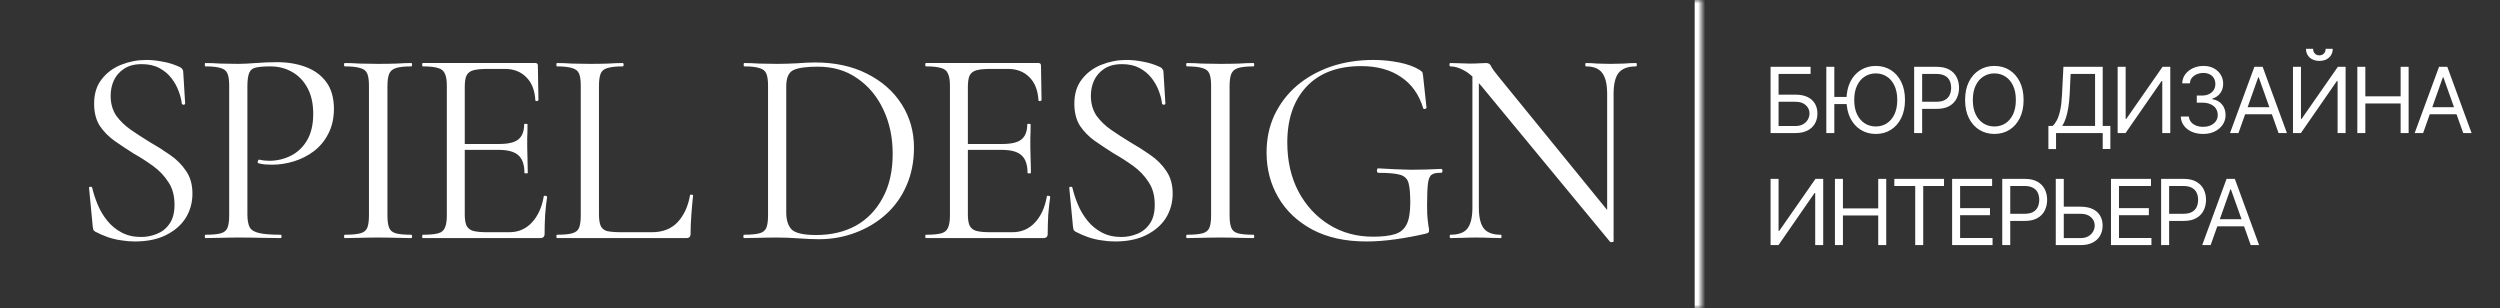 <?xml version="1.0" encoding="UTF-8"?> <svg xmlns="http://www.w3.org/2000/svg" width="357" height="44" viewBox="0 0 357 44" fill="none"><rect x="0" y="0" width="357" height="44" fill="#333333" stroke="none"/><mask id="path-1-inside-1_3175_46" fill="white"><path d="M0 0H243V44H0V0Z"></path></mask><path d="M242 0V44H244V0H242Z" fill="white" mask="url(#path-1-inside-1_3175_46)"></path><path d="M15.8 13.68C15.8 14.773 16.067 15.72 16.6 16.52C17.16 17.293 17.867 17.973 18.72 18.56C19.573 19.147 20.48 19.733 21.44 20.32C22.427 20.88 23.373 21.48 24.28 22.12C25.213 22.76 25.973 23.52 26.56 24.4C27.173 25.28 27.48 26.36 27.48 27.64C27.48 28.92 27.16 30.08 26.52 31.12C25.88 32.133 24.947 32.947 23.72 33.56C22.52 34.173 21.027 34.48 19.24 34.48C18.6 34.48 17.96 34.427 17.32 34.32C16.707 34.24 16.08 34.093 15.44 33.88C14.827 33.667 14.213 33.4 13.6 33.08C13.467 33 13.373 32.907 13.32 32.8C13.293 32.667 13.267 32.507 13.24 32.32L12.72 26.88C12.693 26.747 12.747 26.68 12.88 26.68C13.04 26.653 13.133 26.693 13.16 26.8C13.347 27.6 13.613 28.413 13.96 29.24C14.307 30.067 14.76 30.827 15.32 31.52C15.88 32.213 16.56 32.773 17.36 33.2C18.16 33.627 19.093 33.84 20.16 33.84C20.933 33.84 21.68 33.693 22.4 33.4C23.147 33.107 23.747 32.627 24.2 31.96C24.68 31.293 24.92 30.387 24.92 29.24C24.92 27.933 24.627 26.853 24.04 26C23.48 25.12 22.76 24.36 21.88 23.72C21 23.08 20.067 22.48 19.08 21.92C18.147 21.333 17.24 20.733 16.36 20.12C15.507 19.507 14.8 18.787 14.24 17.96C13.707 17.107 13.44 16.053 13.44 14.8C13.44 13.387 13.8 12.227 14.52 11.32C15.24 10.387 16.173 9.693 17.32 9.24C18.467 8.787 19.653 8.56 20.88 8.56C21.627 8.56 22.4 8.64 23.2 8.8C24 8.933 24.787 9.173 25.56 9.52C25.773 9.6 25.92 9.707 26 9.84C26.107 9.947 26.16 10.067 26.16 10.2L26.44 14.76C26.44 14.867 26.373 14.933 26.24 14.96C26.107 14.96 26.013 14.907 25.96 14.8C25.907 14.267 25.76 13.68 25.52 13.04C25.28 12.373 24.933 11.747 24.48 11.16C24.027 10.573 23.453 10.093 22.76 9.72C22.067 9.347 21.227 9.16 20.24 9.16C19.2 9.16 18.347 9.387 17.68 9.84C17.04 10.267 16.56 10.827 16.24 11.52C15.947 12.187 15.8 12.907 15.8 13.68ZM35.328 30.6C35.328 31.4 35.435 32.013 35.648 32.44C35.862 32.84 36.315 33.12 37.008 33.28C37.702 33.44 38.728 33.52 40.088 33.52C40.168 33.52 40.208 33.6 40.208 33.76C40.208 33.92 40.168 34 40.088 34C39.235 34 38.302 33.987 37.288 33.96C36.302 33.933 35.222 33.92 34.048 33.92C33.168 33.92 32.315 33.933 31.488 33.96C30.688 33.987 29.968 34 29.328 34C29.275 34 29.248 33.92 29.248 33.76C29.248 33.6 29.275 33.52 29.328 33.52C30.315 33.52 31.048 33.453 31.528 33.32C32.008 33.187 32.328 32.92 32.488 32.52C32.648 32.12 32.728 31.533 32.728 30.76V12.24C32.728 11.467 32.648 10.893 32.488 10.52C32.328 10.12 32.008 9.853 31.528 9.72C31.048 9.56 30.315 9.48 29.328 9.48C29.275 9.48 29.248 9.4 29.248 9.24C29.248 9.08 29.275 9 29.328 9C29.968 9 30.688 9.027 31.488 9.08C32.288 9.107 33.128 9.12 34.008 9.12C34.702 9.12 35.542 9.08 36.528 9C37.542 8.92 38.555 8.88 39.568 8.88C41.088 8.88 42.448 9.107 43.648 9.56C44.875 10.013 45.848 10.72 46.568 11.68C47.288 12.64 47.662 13.893 47.688 15.44C47.688 16.853 47.422 18.067 46.888 19.08C46.382 20.093 45.688 20.933 44.808 21.6C43.955 22.24 43.008 22.72 41.968 23.04C40.928 23.36 39.888 23.52 38.848 23.52C38.528 23.52 38.195 23.507 37.848 23.48C37.528 23.453 37.222 23.4 36.928 23.32C36.822 23.293 36.782 23.2 36.808 23.04C36.862 22.853 36.928 22.773 37.008 22.8C37.248 22.853 37.488 22.893 37.728 22.92C37.995 22.947 38.235 22.96 38.448 22.96C39.542 22.96 40.568 22.72 41.528 22.24C42.488 21.76 43.262 21.027 43.848 20.04C44.435 19.027 44.728 17.773 44.728 16.28C44.728 14.813 44.462 13.587 43.928 12.6C43.395 11.587 42.662 10.813 41.728 10.28C40.795 9.747 39.755 9.48 38.608 9.48C37.728 9.48 37.048 9.533 36.568 9.64C36.115 9.72 35.795 9.96 35.608 10.36C35.422 10.76 35.328 11.413 35.328 12.32V30.6ZM55.327 30.76C55.327 31.533 55.407 32.12 55.567 32.52C55.727 32.92 56.047 33.187 56.527 33.32C57.034 33.453 57.767 33.52 58.727 33.52C58.807 33.52 58.847 33.6 58.847 33.76C58.847 33.92 58.807 34 58.727 34C58.087 34 57.367 33.987 56.567 33.96C55.794 33.933 54.927 33.92 53.967 33.92C53.087 33.92 52.234 33.933 51.407 33.96C50.607 33.987 49.887 34 49.247 34C49.167 34 49.127 33.92 49.127 33.76C49.127 33.6 49.167 33.52 49.247 33.52C50.207 33.52 50.941 33.453 51.447 33.32C51.954 33.187 52.287 32.92 52.447 32.52C52.607 32.12 52.687 31.533 52.687 30.76V12.24C52.687 11.467 52.607 10.893 52.447 10.52C52.287 10.12 51.954 9.853 51.447 9.72C50.941 9.56 50.207 9.48 49.247 9.48C49.167 9.48 49.127 9.4 49.127 9.24C49.127 9.08 49.167 9 49.247 9C49.887 9 50.607 9.027 51.407 9.08C52.234 9.107 53.087 9.12 53.967 9.12C54.927 9.12 55.807 9.107 56.607 9.08C57.407 9.027 58.114 9 58.727 9C58.807 9 58.847 9.08 58.847 9.24C58.847 9.4 58.807 9.48 58.727 9.48C57.767 9.48 57.034 9.56 56.527 9.72C56.047 9.88 55.727 10.16 55.567 10.56C55.407 10.96 55.327 11.547 55.327 12.32V30.76ZM77.128 34H60.368C60.315 34 60.288 33.92 60.288 33.76C60.288 33.6 60.315 33.52 60.368 33.52C61.355 33.52 62.088 33.453 62.568 33.32C63.048 33.187 63.368 32.92 63.528 32.52C63.715 32.12 63.808 31.533 63.808 30.76V12.24C63.808 11.467 63.715 10.893 63.528 10.52C63.368 10.12 63.048 9.853 62.568 9.72C62.088 9.56 61.355 9.48 60.368 9.48C60.315 9.48 60.288 9.4 60.288 9.24C60.288 9.08 60.315 9 60.368 9H76.448C76.688 9 76.808 9.12 76.808 9.36L76.888 14.28C76.888 14.36 76.808 14.413 76.648 14.44C76.515 14.44 76.448 14.4 76.448 14.32C76.368 12.88 75.928 11.773 75.128 11C74.355 10.227 73.342 9.84 72.088 9.84H69.648C68.742 9.84 68.048 9.907 67.568 10.04C67.115 10.173 66.795 10.427 66.608 10.8C66.448 11.173 66.368 11.72 66.368 12.44V30.6C66.368 31.293 66.448 31.827 66.608 32.2C66.795 32.573 67.102 32.827 67.528 32.96C67.982 33.093 68.648 33.16 69.528 33.16H72.728C74.008 33.16 75.075 32.707 75.928 31.8C76.808 30.867 77.382 29.613 77.648 28.04C77.648 27.96 77.728 27.933 77.888 27.96C78.048 27.987 78.128 28.04 78.128 28.12C78.022 28.813 77.928 29.653 77.848 30.64C77.795 31.627 77.768 32.547 77.768 33.4C77.768 33.8 77.555 34 77.128 34ZM74.888 24.68C74.888 23.507 74.595 22.667 74.008 22.16C73.448 21.653 72.502 21.4 71.168 21.4H65.168V20.56H71.288C72.568 20.56 73.475 20.347 74.008 19.92C74.568 19.467 74.848 18.747 74.848 17.76C74.848 17.707 74.928 17.68 75.088 17.68C75.248 17.68 75.328 17.707 75.328 17.76C75.328 18.56 75.315 19.187 75.288 19.64C75.288 20.067 75.288 20.52 75.288 21C75.288 21.613 75.302 22.213 75.328 22.8C75.355 23.387 75.368 24.013 75.368 24.68C75.368 24.733 75.288 24.76 75.128 24.76C74.968 24.76 74.888 24.733 74.888 24.68ZM85.533 12.28V30.6C85.533 31.32 85.613 31.867 85.773 32.24C85.933 32.613 86.24 32.867 86.693 33C87.173 33.107 87.853 33.16 88.733 33.16H93.093C94.639 33.16 95.866 32.68 96.773 31.72C97.68 30.733 98.266 29.453 98.533 27.88C98.533 27.8 98.6 27.773 98.733 27.8C98.893 27.8 98.973 27.84 98.973 27.92C98.893 28.64 98.813 29.52 98.733 30.56C98.653 31.573 98.613 32.52 98.613 33.4C98.613 33.8 98.413 34 98.013 34H79.533C79.48 34 79.453 33.92 79.453 33.76C79.453 33.6 79.48 33.52 79.533 33.52C80.493 33.52 81.213 33.453 81.693 33.32C82.2 33.187 82.533 32.92 82.693 32.52C82.853 32.12 82.933 31.533 82.933 30.76V12.24C82.933 11.467 82.853 10.893 82.693 10.52C82.533 10.12 82.2 9.853 81.693 9.72C81.213 9.56 80.493 9.48 79.533 9.48C79.48 9.48 79.453 9.4 79.453 9.24C79.453 9.08 79.48 9 79.533 9C80.173 9 80.893 9.027 81.693 9.08C82.493 9.107 83.333 9.12 84.213 9.12C85.146 9.12 86.013 9.107 86.813 9.08C87.613 9.027 88.32 9 88.933 9C89.013 9 89.053 9.08 89.053 9.24C89.053 9.4 89.013 9.48 88.933 9.48C87.973 9.48 87.24 9.56 86.733 9.72C86.253 9.853 85.933 10.12 85.773 10.52C85.613 10.92 85.533 11.507 85.533 12.28ZM116.956 34.16C116.183 34.16 115.223 34.12 114.076 34.04C112.956 33.96 111.916 33.92 110.956 33.92C110.076 33.92 109.223 33.933 108.396 33.96C107.596 33.987 106.876 34 106.236 34C106.183 34 106.156 33.92 106.156 33.76C106.156 33.6 106.183 33.52 106.236 33.52C107.196 33.52 107.929 33.453 108.436 33.32C108.943 33.187 109.276 32.92 109.436 32.52C109.596 32.12 109.676 31.533 109.676 30.76V12.24C109.676 11.467 109.596 10.893 109.436 10.52C109.276 10.12 108.943 9.853 108.436 9.72C107.956 9.56 107.236 9.48 106.276 9.48C106.223 9.48 106.196 9.4 106.196 9.24C106.196 9.08 106.223 9 106.276 9C106.916 9 107.636 9.027 108.436 9.08C109.236 9.107 110.076 9.12 110.956 9.12C111.836 9.12 112.783 9.093 113.796 9.04C114.809 8.96 115.676 8.92 116.396 8.92C119.223 8.92 121.689 9.453 123.796 10.52C125.929 11.587 127.583 13.04 128.756 14.88C129.929 16.72 130.516 18.787 130.516 21.08C130.516 23.08 130.156 24.893 129.436 26.52C128.743 28.12 127.756 29.493 126.476 30.64C125.223 31.76 123.769 32.627 122.116 33.24C120.489 33.853 118.769 34.16 116.956 34.16ZM116.556 33.56C118.689 33.56 120.569 33.12 122.196 32.24C123.823 31.333 125.103 30.013 126.036 28.28C126.996 26.547 127.476 24.44 127.476 21.96C127.476 19.64 127.036 17.547 126.156 15.68C125.276 13.787 124.036 12.293 122.436 11.2C120.863 10.08 118.969 9.52 116.756 9.52C115.156 9.52 114.009 9.68 113.316 10C112.623 10.32 112.276 11.093 112.276 12.32V30.32C112.276 31.44 112.543 32.267 113.076 32.8C113.636 33.307 114.796 33.56 116.556 33.56ZM148.972 34H132.212C132.159 34 132.132 33.92 132.132 33.76C132.132 33.6 132.159 33.52 132.212 33.52C133.199 33.52 133.932 33.453 134.412 33.32C134.892 33.187 135.212 32.92 135.372 32.52C135.559 32.12 135.652 31.533 135.652 30.76V12.24C135.652 11.467 135.559 10.893 135.372 10.52C135.212 10.12 134.892 9.853 134.412 9.72C133.932 9.56 133.199 9.48 132.212 9.48C132.159 9.48 132.132 9.4 132.132 9.24C132.132 9.08 132.159 9 132.212 9H148.292C148.532 9 148.652 9.12 148.652 9.36L148.732 14.28C148.732 14.36 148.652 14.413 148.492 14.44C148.359 14.44 148.292 14.4 148.292 14.32C148.212 12.88 147.772 11.773 146.972 11C146.199 10.227 145.186 9.84 143.932 9.84H141.492C140.586 9.84 139.892 9.907 139.412 10.04C138.959 10.173 138.639 10.427 138.452 10.8C138.292 11.173 138.212 11.72 138.212 12.44V30.6C138.212 31.293 138.292 31.827 138.452 32.2C138.639 32.573 138.946 32.827 139.372 32.96C139.826 33.093 140.492 33.16 141.372 33.16H144.572C145.852 33.16 146.919 32.707 147.772 31.8C148.652 30.867 149.226 29.613 149.492 28.04C149.492 27.96 149.572 27.933 149.732 27.96C149.892 27.987 149.972 28.04 149.972 28.12C149.866 28.813 149.772 29.653 149.692 30.64C149.639 31.627 149.612 32.547 149.612 33.4C149.612 33.8 149.399 34 148.972 34ZM146.732 24.68C146.732 23.507 146.439 22.667 145.852 22.16C145.292 21.653 144.346 21.4 143.012 21.4H137.012V20.56H143.132C144.412 20.56 145.319 20.347 145.852 19.92C146.412 19.467 146.692 18.747 146.692 17.76C146.692 17.707 146.772 17.68 146.932 17.68C147.092 17.68 147.172 17.707 147.172 17.76C147.172 18.56 147.159 19.187 147.132 19.64C147.132 20.067 147.132 20.52 147.132 21C147.132 21.613 147.146 22.213 147.172 22.8C147.199 23.387 147.212 24.013 147.212 24.68C147.212 24.733 147.132 24.76 146.972 24.76C146.812 24.76 146.732 24.733 146.732 24.68ZM155.777 13.68C155.777 14.773 156.043 15.72 156.577 16.52C157.137 17.293 157.843 17.973 158.697 18.56C159.55 19.147 160.457 19.733 161.417 20.32C162.403 20.88 163.35 21.48 164.257 22.12C165.19 22.76 165.95 23.52 166.537 24.4C167.15 25.28 167.457 26.36 167.457 27.64C167.457 28.92 167.137 30.08 166.497 31.12C165.857 32.133 164.923 32.947 163.697 33.56C162.497 34.173 161.003 34.48 159.217 34.48C158.577 34.48 157.937 34.427 157.297 34.32C156.683 34.24 156.057 34.093 155.417 33.88C154.803 33.667 154.19 33.4 153.577 33.08C153.443 33 153.35 32.907 153.297 32.8C153.27 32.667 153.243 32.507 153.217 32.32L152.697 26.88C152.67 26.747 152.723 26.68 152.857 26.68C153.017 26.653 153.11 26.693 153.137 26.8C153.323 27.6 153.59 28.413 153.937 29.24C154.283 30.067 154.737 30.827 155.297 31.52C155.857 32.213 156.537 32.773 157.337 33.2C158.137 33.627 159.07 33.84 160.137 33.84C160.91 33.84 161.657 33.693 162.377 33.4C163.123 33.107 163.723 32.627 164.177 31.96C164.657 31.293 164.897 30.387 164.897 29.24C164.897 27.933 164.603 26.853 164.017 26C163.457 25.12 162.737 24.36 161.857 23.72C160.977 23.08 160.043 22.48 159.057 21.92C158.123 21.333 157.217 20.733 156.337 20.12C155.483 19.507 154.777 18.787 154.217 17.96C153.683 17.107 153.417 16.053 153.417 14.8C153.417 13.387 153.777 12.227 154.497 11.32C155.217 10.387 156.15 9.693 157.297 9.24C158.443 8.787 159.63 8.56 160.857 8.56C161.603 8.56 162.377 8.64 163.177 8.8C163.977 8.933 164.763 9.173 165.537 9.52C165.75 9.6 165.897 9.707 165.977 9.84C166.083 9.947 166.137 10.067 166.137 10.2L166.417 14.76C166.417 14.867 166.35 14.933 166.217 14.96C166.083 14.96 165.99 14.907 165.937 14.8C165.883 14.267 165.737 13.68 165.497 13.04C165.257 12.373 164.91 11.747 164.457 11.16C164.003 10.573 163.43 10.093 162.737 9.72C162.043 9.347 161.203 9.16 160.217 9.16C159.177 9.16 158.323 9.387 157.657 9.84C157.017 10.267 156.537 10.827 156.217 11.52C155.923 12.187 155.777 12.907 155.777 13.68ZM175.585 30.76C175.585 31.533 175.665 32.12 175.825 32.52C175.985 32.92 176.305 33.187 176.785 33.32C177.292 33.453 178.025 33.52 178.985 33.52C179.065 33.52 179.105 33.6 179.105 33.76C179.105 33.92 179.065 34 178.985 34C178.345 34 177.625 33.987 176.825 33.96C176.052 33.933 175.185 33.92 174.225 33.92C173.345 33.92 172.492 33.933 171.665 33.96C170.865 33.987 170.145 34 169.505 34C169.425 34 169.385 33.92 169.385 33.76C169.385 33.6 169.425 33.52 169.505 33.52C170.465 33.52 171.198 33.453 171.705 33.32C172.212 33.187 172.545 32.92 172.705 32.52C172.865 32.12 172.945 31.533 172.945 30.76V12.24C172.945 11.467 172.865 10.893 172.705 10.52C172.545 10.12 172.212 9.853 171.705 9.72C171.198 9.56 170.465 9.48 169.505 9.48C169.425 9.48 169.385 9.4 169.385 9.24C169.385 9.08 169.425 9 169.505 9C170.145 9 170.865 9.027 171.665 9.08C172.492 9.107 173.345 9.12 174.225 9.12C175.185 9.12 176.065 9.107 176.865 9.08C177.665 9.027 178.372 9 178.985 9C179.065 9 179.105 9.08 179.105 9.24C179.105 9.4 179.065 9.48 178.985 9.48C178.025 9.48 177.292 9.56 176.785 9.72C176.305 9.88 175.985 10.16 175.825 10.56C175.665 10.96 175.585 11.547 175.585 12.32V30.76ZM195.106 34.48C192.12 34.48 189.56 33.92 187.426 32.8C185.293 31.653 183.666 30.12 182.546 28.2C181.426 26.28 180.866 24.147 180.866 21.8C180.866 19.827 181.24 18.04 181.986 16.44C182.76 14.813 183.826 13.413 185.186 12.24C186.573 11.067 188.186 10.16 190.026 9.52C191.893 8.88 193.92 8.56 196.106 8.56C197.36 8.56 198.586 8.68 199.786 8.92C200.986 9.16 201.973 9.52 202.746 10C202.986 10.16 203.12 10.293 203.146 10.4C203.173 10.507 203.2 10.68 203.226 10.92L203.706 15.4C203.706 15.453 203.626 15.507 203.466 15.56C203.333 15.587 203.253 15.547 203.226 15.44C202.64 13.493 201.586 12.013 200.066 11C198.546 9.96 196.653 9.44 194.386 9.44C191 9.44 188.386 10.427 186.546 12.4C184.733 14.347 183.826 17 183.826 20.36C183.826 23 184.36 25.333 185.426 27.36C186.493 29.36 187.946 30.933 189.786 32.08C191.626 33.227 193.72 33.8 196.066 33.8C197.373 33.8 198.413 33.68 199.186 33.44C199.96 33.2 200.52 32.733 200.866 32.04C201.213 31.347 201.386 30.32 201.386 28.96C201.386 27.68 201.306 26.747 201.146 26.16C200.986 25.547 200.586 25.147 199.946 24.96C199.306 24.773 198.28 24.68 196.866 24.68C196.706 24.68 196.626 24.573 196.626 24.36C196.626 24.147 196.693 24.04 196.826 24.04C198.506 24.147 200.04 24.213 201.426 24.24C202.813 24.24 204.266 24.2 205.786 24.12C205.92 24.12 205.986 24.213 205.986 24.4C205.986 24.587 205.92 24.68 205.786 24.68C205.173 24.653 204.72 24.747 204.426 24.96C204.16 25.147 203.986 25.573 203.906 26.24C203.826 26.907 203.786 27.947 203.786 29.36C203.786 30.24 203.813 30.893 203.866 31.32C203.92 31.747 203.96 32.067 203.986 32.28C204.04 32.467 204.066 32.667 204.066 32.88C204.066 33.04 204.04 33.147 203.986 33.2C203.933 33.253 203.813 33.307 203.626 33.36C202.266 33.68 200.84 33.947 199.346 34.16C197.88 34.373 196.466 34.48 195.106 34.48ZM210.261 29.64V9.92L211.181 10V29.64C211.181 31.027 211.421 32.027 211.901 32.64C212.381 33.227 213.181 33.52 214.301 33.52C214.381 33.52 214.421 33.6 214.421 33.76C214.421 33.92 214.381 34 214.301 34C213.768 34 213.221 33.987 212.661 33.96C212.101 33.933 211.474 33.92 210.781 33.92C210.114 33.92 209.474 33.933 208.861 33.96C208.248 33.987 207.661 34 207.101 34C207.048 34 207.021 33.92 207.021 33.76C207.021 33.6 207.048 33.52 207.101 33.52C208.274 33.52 209.088 33.227 209.541 32.64C210.021 32.027 210.261 31.027 210.261 29.64ZM230.421 34.48C230.421 34.533 230.354 34.56 230.221 34.56C230.088 34.587 229.994 34.587 229.941 34.56L211.541 12.28C210.634 11.187 209.821 10.453 209.101 10.08C208.408 9.68 207.741 9.48 207.101 9.48C207.021 9.48 206.981 9.4 206.981 9.24C206.981 9.08 207.021 9 207.101 9C207.581 9 208.061 9.013 208.541 9.04C209.048 9.067 209.501 9.08 209.901 9.08C210.381 9.08 210.834 9.067 211.261 9.04C211.688 9.013 212.008 9 212.221 9C212.568 9 212.808 9.16 212.941 9.48C213.074 9.773 213.461 10.307 214.101 11.08L230.101 30.72L230.421 34.48ZM230.421 13.4V34.48L229.501 33.24V13.4C229.501 12.013 229.261 11.013 228.781 10.4C228.328 9.787 227.554 9.48 226.461 9.48C226.408 9.48 226.381 9.4 226.381 9.24C226.381 9.08 226.408 9 226.461 9C226.994 9 227.541 9.027 228.101 9.08C228.688 9.107 229.314 9.12 229.981 9.12C230.621 9.12 231.248 9.107 231.861 9.08C232.501 9.027 233.088 9 233.621 9C233.701 9 233.741 9.08 233.741 9.24C233.741 9.4 233.701 9.48 233.621 9.48C232.474 9.48 231.648 9.787 231.141 10.4C230.661 11.013 230.421 12.013 230.421 13.4Z" fill="white"></path><path d="M252.838 19V9.542H258.551V10.558H253.98V13.516H256.38C257.061 13.516 257.635 13.626 258.1 13.846C258.566 14.066 258.919 14.379 259.16 14.785C259.406 15.187 259.528 15.661 259.528 16.207C259.528 16.757 259.406 17.242 259.16 17.661C258.919 18.08 258.566 18.408 258.1 18.645C257.635 18.881 257.061 19 256.38 19H252.838ZM253.98 17.997H256.38C256.816 17.997 257.182 17.912 257.478 17.743C257.778 17.57 258.007 17.345 258.164 17.07C258.32 16.791 258.398 16.499 258.398 16.194C258.398 15.742 258.225 15.352 257.878 15.026C257.531 14.696 257.032 14.531 256.38 14.531H253.98V17.997ZM264.01 13.846V14.861H261.115V13.846H264.01ZM261.94 9.542V19H260.798V9.542H261.94ZM267.863 19.127C267.059 19.127 266.341 18.93 265.711 18.537C265.08 18.143 264.583 17.584 264.219 16.861C263.86 16.133 263.68 15.272 263.68 14.277C263.68 13.279 263.86 12.415 264.219 11.688C264.583 10.96 265.08 10.399 265.711 10.005C266.341 9.612 267.059 9.415 267.863 9.415C268.671 9.415 269.388 9.612 270.015 10.005C270.641 10.399 271.134 10.96 271.494 11.688C271.853 12.415 272.033 13.279 272.033 14.277C272.033 15.272 271.853 16.133 271.494 16.861C271.134 17.584 270.641 18.143 270.015 18.537C269.388 18.93 268.671 19.127 267.863 19.127ZM267.863 18.061C268.434 18.061 268.95 17.917 269.412 17.629C269.877 17.337 270.245 16.91 270.516 16.347C270.791 15.784 270.929 15.094 270.929 14.277C270.929 13.456 270.791 12.764 270.516 12.202C270.245 11.635 269.877 11.207 269.412 10.919C268.95 10.627 268.434 10.481 267.863 10.481C267.292 10.481 266.773 10.627 266.308 10.919C265.842 11.207 265.472 11.635 265.197 12.202C264.922 12.764 264.784 13.456 264.784 14.277C264.784 15.094 264.922 15.784 265.197 16.347C265.472 16.91 265.842 17.337 266.308 17.629C266.773 17.917 267.292 18.061 267.863 18.061ZM273.341 19V9.542H276.54C277.281 9.542 277.886 9.675 278.355 9.942C278.829 10.209 279.181 10.568 279.409 11.021C279.638 11.474 279.752 11.979 279.752 12.538C279.752 13.092 279.638 13.598 279.409 14.055C279.185 14.512 278.836 14.876 278.362 15.147C277.892 15.414 277.289 15.547 276.553 15.547H274.268V14.531H276.515C277.022 14.531 277.431 14.444 277.74 14.271C278.049 14.098 278.273 13.861 278.413 13.56C278.552 13.255 278.622 12.915 278.622 12.538C278.622 12.157 278.552 11.819 278.413 11.523C278.273 11.222 278.047 10.987 277.733 10.818C277.424 10.644 277.014 10.558 276.502 10.558H274.483V19H273.341ZM284.798 19.127C283.994 19.127 283.277 18.93 282.646 18.537C282.016 18.143 281.519 17.584 281.155 16.861C280.795 16.133 280.615 15.272 280.615 14.277C280.615 13.279 280.795 12.415 281.155 11.688C281.519 10.96 282.016 10.399 282.646 10.005C283.277 9.612 283.994 9.415 284.798 9.415C285.607 9.415 286.324 9.612 286.95 10.005C287.576 10.399 288.069 10.96 288.429 11.688C288.789 12.415 288.969 13.279 288.969 14.277C288.969 15.272 288.789 16.133 288.429 16.861C288.069 17.584 287.576 18.143 286.95 18.537C286.324 18.93 285.607 19.127 284.798 19.127ZM284.798 18.061C285.37 18.061 285.886 17.917 286.347 17.629C286.813 17.337 287.181 16.91 287.452 16.347C287.727 15.784 287.864 15.094 287.864 14.277C287.864 13.456 287.727 12.764 287.452 12.202C287.181 11.635 286.813 11.207 286.347 10.919C285.886 10.627 285.37 10.481 284.798 10.481C284.227 10.481 283.709 10.627 283.243 10.919C282.778 11.207 282.407 11.635 282.132 12.202C281.857 12.764 281.72 13.456 281.72 14.277C281.72 15.094 281.857 15.784 282.132 16.347C282.407 16.91 282.778 17.337 283.243 17.629C283.709 17.917 284.227 18.061 284.798 18.061ZM292.511 21.285V17.984H293.12C293.332 17.794 293.531 17.525 293.717 17.178C293.903 16.827 294.062 16.357 294.193 15.769C294.324 15.181 294.411 14.434 294.453 13.528L294.656 9.542H300.268V17.984H301.359V21.273H300.268V19H293.603V21.285H292.511ZM294.491 17.984H299.176V10.558H295.685L295.545 13.528C295.507 14.218 295.441 14.844 295.348 15.407C295.255 15.966 295.137 16.459 294.993 16.886C294.849 17.314 294.682 17.68 294.491 17.984ZM302.4 9.542H303.543V16.981H303.632L308.812 9.542H309.916V19H308.773V11.573H308.672L303.53 19H302.4V9.542ZM314.626 19.127C314.012 19.127 313.469 19.023 312.995 18.816C312.521 18.609 312.144 18.319 311.865 17.946C311.585 17.57 311.435 17.134 311.414 16.639H312.569C312.595 16.943 312.698 17.206 312.88 17.426C313.067 17.646 313.308 17.815 313.604 17.934C313.904 18.052 314.237 18.111 314.601 18.111C315.007 18.111 315.367 18.041 315.68 17.902C315.997 17.758 316.245 17.561 316.422 17.311C316.604 17.058 316.695 16.766 316.695 16.436C316.695 16.084 316.609 15.775 316.435 15.509C316.262 15.242 316.008 15.035 315.673 14.887C315.343 14.734 314.939 14.658 314.461 14.658H313.699V13.643H314.461C314.833 13.643 315.161 13.575 315.445 13.44C315.728 13.304 315.951 13.114 316.111 12.868C316.272 12.623 316.353 12.335 316.353 12.005C316.353 11.683 316.283 11.404 316.143 11.167C316.003 10.93 315.805 10.746 315.546 10.615C315.292 10.484 314.99 10.418 314.639 10.418C314.313 10.418 314.006 10.477 313.718 10.596C313.431 10.714 313.196 10.883 313.014 11.104C312.832 11.324 312.734 11.59 312.722 11.903H311.617C311.634 11.408 311.782 10.974 312.062 10.602C312.341 10.23 312.707 9.94 313.16 9.732C313.617 9.521 314.118 9.415 314.664 9.415C315.248 9.415 315.75 9.534 316.168 9.771C316.587 10.003 316.909 10.312 317.133 10.697C317.358 11.082 317.47 11.497 317.47 11.941C317.47 12.479 317.33 12.934 317.051 13.306C316.776 13.678 316.399 13.939 315.921 14.087V14.163C316.513 14.26 316.977 14.514 317.311 14.925C317.645 15.331 317.812 15.835 317.812 16.436C317.812 16.948 317.673 17.407 317.394 17.813C317.118 18.219 316.74 18.541 316.257 18.778C315.779 19.011 315.235 19.127 314.626 19.127ZM319.653 19H318.447L321.926 9.542H323.106L326.572 19H325.379L322.548 11.04H322.472L319.653 19ZM320.098 15.306H324.935V16.321H320.098V15.306ZM327.436 9.542H328.578V16.981H328.667L333.847 9.542H334.951V19H333.809V11.573H333.707L328.565 19H327.436V9.542ZM331.206 8.698C330.639 8.698 330.178 8.539 329.822 8.222C329.471 7.9 329.295 7.483 329.295 6.971H330.311C330.311 7.246 330.394 7.471 330.559 7.644C330.724 7.818 330.939 7.904 331.206 7.904C331.473 7.904 331.688 7.818 331.854 7.644C332.019 7.471 332.101 7.246 332.101 6.971H333.117C333.117 7.483 332.939 7.9 332.583 8.222C332.232 8.539 331.773 8.698 331.206 8.698ZM336.627 19V9.542H337.77V13.757H342.81V9.542H343.952V19H342.81V14.773H337.77V19H336.627ZM346.021 19H344.815L348.294 9.542H349.475L352.94 19H351.747L348.916 11.04H348.84L346.021 19ZM346.466 15.306H351.303V16.321H346.466V15.306ZM252.838 25.542H253.98V32.981H254.069L259.249 25.542H260.354V35H259.211V27.573H259.109L253.968 35H252.838V25.542ZM262.029 35V25.542H263.172V29.757H268.212V25.542H269.354V35H268.212V30.773H263.172V35H262.029ZM270.51 26.558V25.542H277.606V26.558H274.636V35H273.493V26.558H270.51ZM278.762 35V25.542H284.475V26.558H279.904V29.719H284.17V30.734H279.904V33.984H284.538V35H278.762ZM285.922 35V25.542H289.121C289.862 25.542 290.467 25.675 290.937 25.942C291.41 26.209 291.762 26.568 291.99 27.021C292.219 27.474 292.333 27.98 292.333 28.538C292.333 29.092 292.219 29.598 291.99 30.055C291.766 30.512 291.417 30.876 290.943 31.147C290.473 31.414 289.87 31.547 289.134 31.547H286.849V30.531H289.096C289.604 30.531 290.012 30.445 290.321 30.271C290.63 30.098 290.854 29.86 290.994 29.56C291.133 29.255 291.203 28.915 291.203 28.538C291.203 28.157 291.133 27.819 290.994 27.523C290.854 27.222 290.628 26.987 290.314 26.818C290.006 26.644 289.595 26.558 289.083 26.558H287.064V35H285.922ZM294.415 29.516H297.106C297.788 29.516 298.361 29.626 298.827 29.846C299.292 30.066 299.646 30.379 299.887 30.785C300.132 31.187 300.255 31.661 300.255 32.207C300.255 32.757 300.132 33.242 299.887 33.661C299.646 34.08 299.292 34.408 298.827 34.645C298.361 34.882 297.788 35 297.106 35H293.564V25.542H294.707V33.997H297.106C297.542 33.997 297.908 33.912 298.205 33.743C298.505 33.57 298.734 33.345 298.89 33.07C299.047 32.791 299.125 32.499 299.125 32.194C299.125 31.741 298.951 31.352 298.604 31.026C298.257 30.696 297.758 30.531 297.106 30.531H294.415V29.516ZM301.448 35V25.542H307.161V26.558H302.591V29.719H306.856V30.734H302.591V33.984H307.225V35H301.448ZM308.608 35V25.542H311.808C312.548 25.542 313.153 25.675 313.623 25.942C314.097 26.209 314.448 26.568 314.677 27.021C314.905 27.474 315.02 27.98 315.02 28.538C315.02 29.092 314.905 29.598 314.677 30.055C314.452 30.512 314.103 30.876 313.629 31.147C313.16 31.414 312.557 31.547 311.82 31.547H309.535V30.531H311.782C312.29 30.531 312.698 30.445 313.007 30.271C313.316 30.098 313.541 29.86 313.68 29.56C313.82 29.255 313.89 28.915 313.89 28.538C313.89 28.157 313.82 27.819 313.68 27.523C313.541 27.222 313.314 26.987 313.001 26.818C312.692 26.644 312.282 26.558 311.77 26.558H309.751V35H308.608ZM315.68 35H314.474L317.952 25.542H319.133L322.599 35H321.405L318.574 27.04H318.498L315.68 35ZM316.124 31.306H320.961V32.321H316.124V31.306Z" fill="white"></path></svg> 
